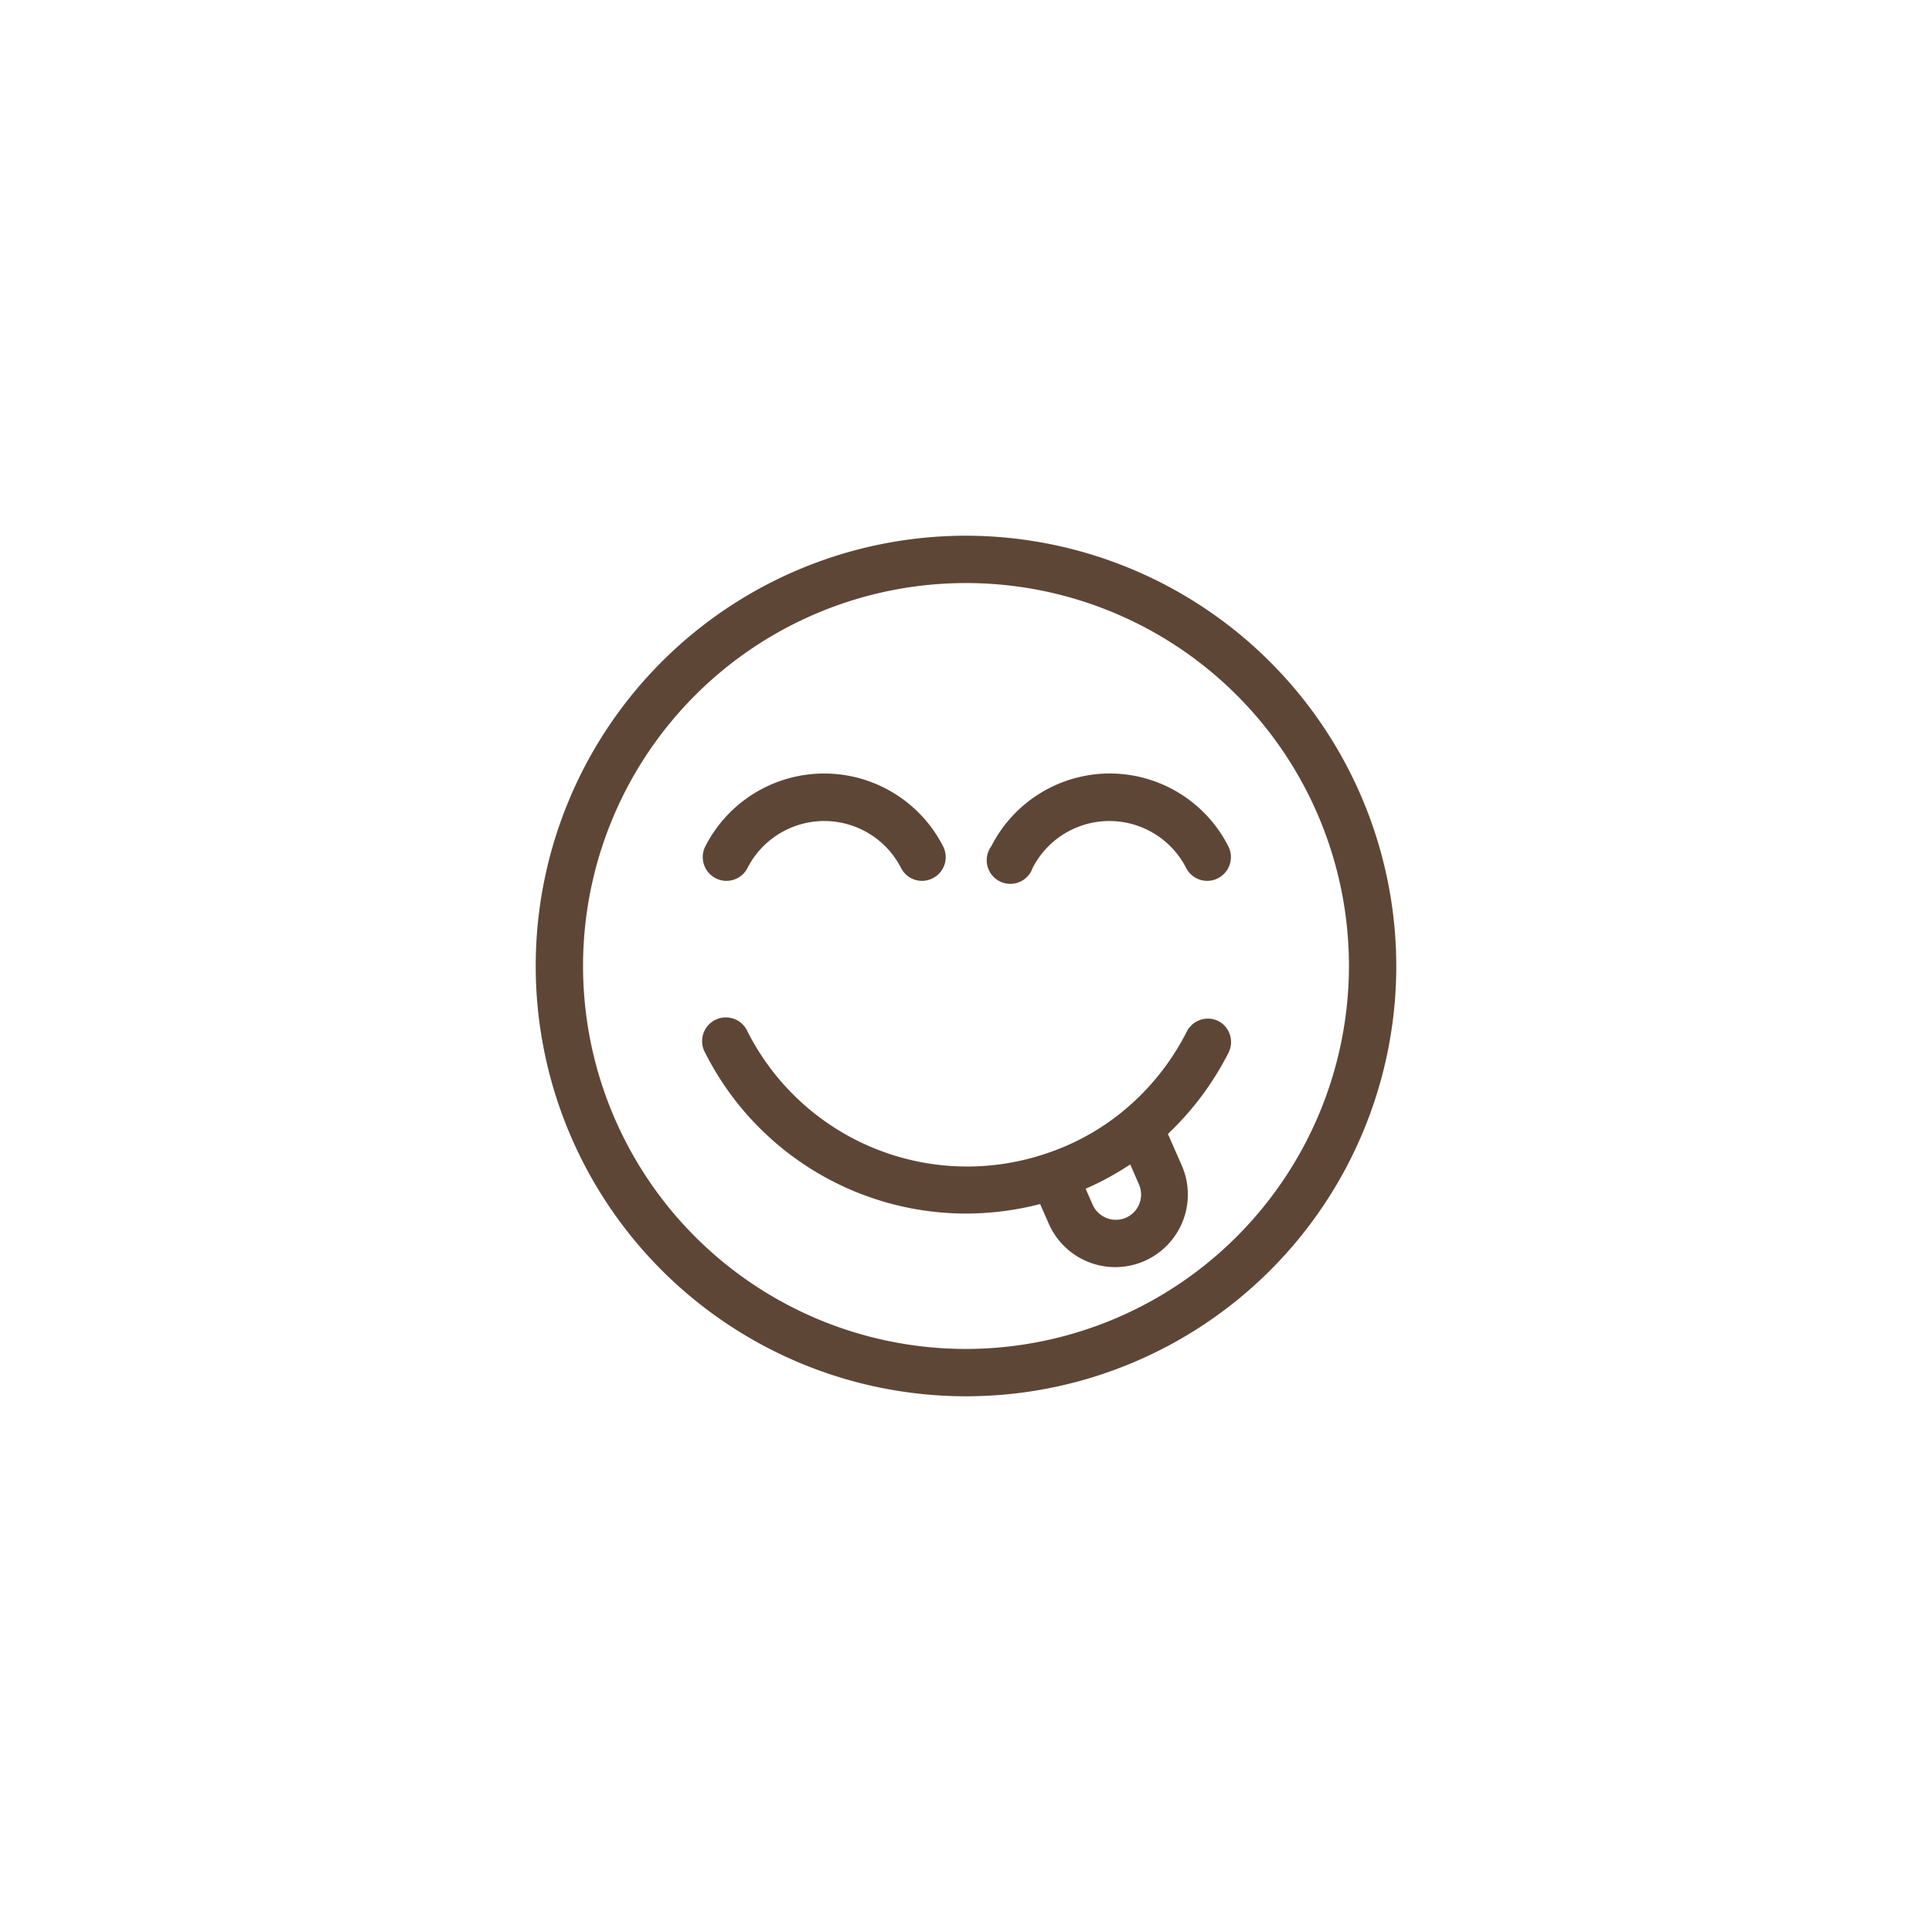 <svg xmlns="http://www.w3.org/2000/svg" width="140" height="140" viewBox="0 0 140 140"><title>Tastes Great</title><g id="Layer_2" data-name="Layer 2"><g id="Layer_1-2" data-name="Layer 1"><circle cx="70" cy="70" r="70" style="fill:none"/><path d="M70,38.82A31.18,31.18,0,1,0,101.18,70,31.22,31.22,0,0,0,70,38.82Zm0,58.93A27.75,27.75,0,1,1,97.75,70,27.78,27.78,0,0,1,70,97.75Z" style="fill:#5e4637"/><path d="M51.86,63.64a1.71,1.71,0,0,0,2.31-.75,6.25,6.25,0,0,1,11.12,0,1.7,1.7,0,0,0,1.53.94,1.65,1.65,0,0,0,.77-.19,1.71,1.71,0,0,0,.75-2.31,9.67,9.67,0,0,0-17.23,0A1.72,1.72,0,0,0,51.86,63.64Z" style="fill:#5e4637"/><path d="M80.44,56.05a9.64,9.64,0,0,0-8.61,5.28,1.71,1.71,0,1,0,3,1.56,6.25,6.25,0,0,1,11.12,0,1.71,1.71,0,0,0,1.53.94,1.69,1.69,0,0,0,.78-.19,1.72,1.72,0,0,0,.75-2.31A9.64,9.64,0,0,0,80.44,56.05Z" style="fill:#5e4637"/><path d="M88.31,74a1.72,1.72,0,0,0-2.31.75,18,18,0,0,1-4.5,5.67,17.39,17.39,0,0,1-5.67,3.16,17.84,17.84,0,0,1-21.66-8.83,1.72,1.72,0,1,0-3.06,1.56A21.19,21.19,0,0,0,70,87.94a21.56,21.56,0,0,0,5.37-.69L76,88.68a5.26,5.26,0,1,0,9.63-4.24l-1-2.27a21.48,21.48,0,0,0,4.39-5.88A1.72,1.72,0,0,0,88.31,74ZM81.59,88.24a1.84,1.84,0,0,1-2.41-.94l-.51-1.16a21,21,0,0,0,3.23-1.76l.63,1.44A1.83,1.83,0,0,1,81.59,88.24Z" style="fill:#5e4637"/></g></g></svg>